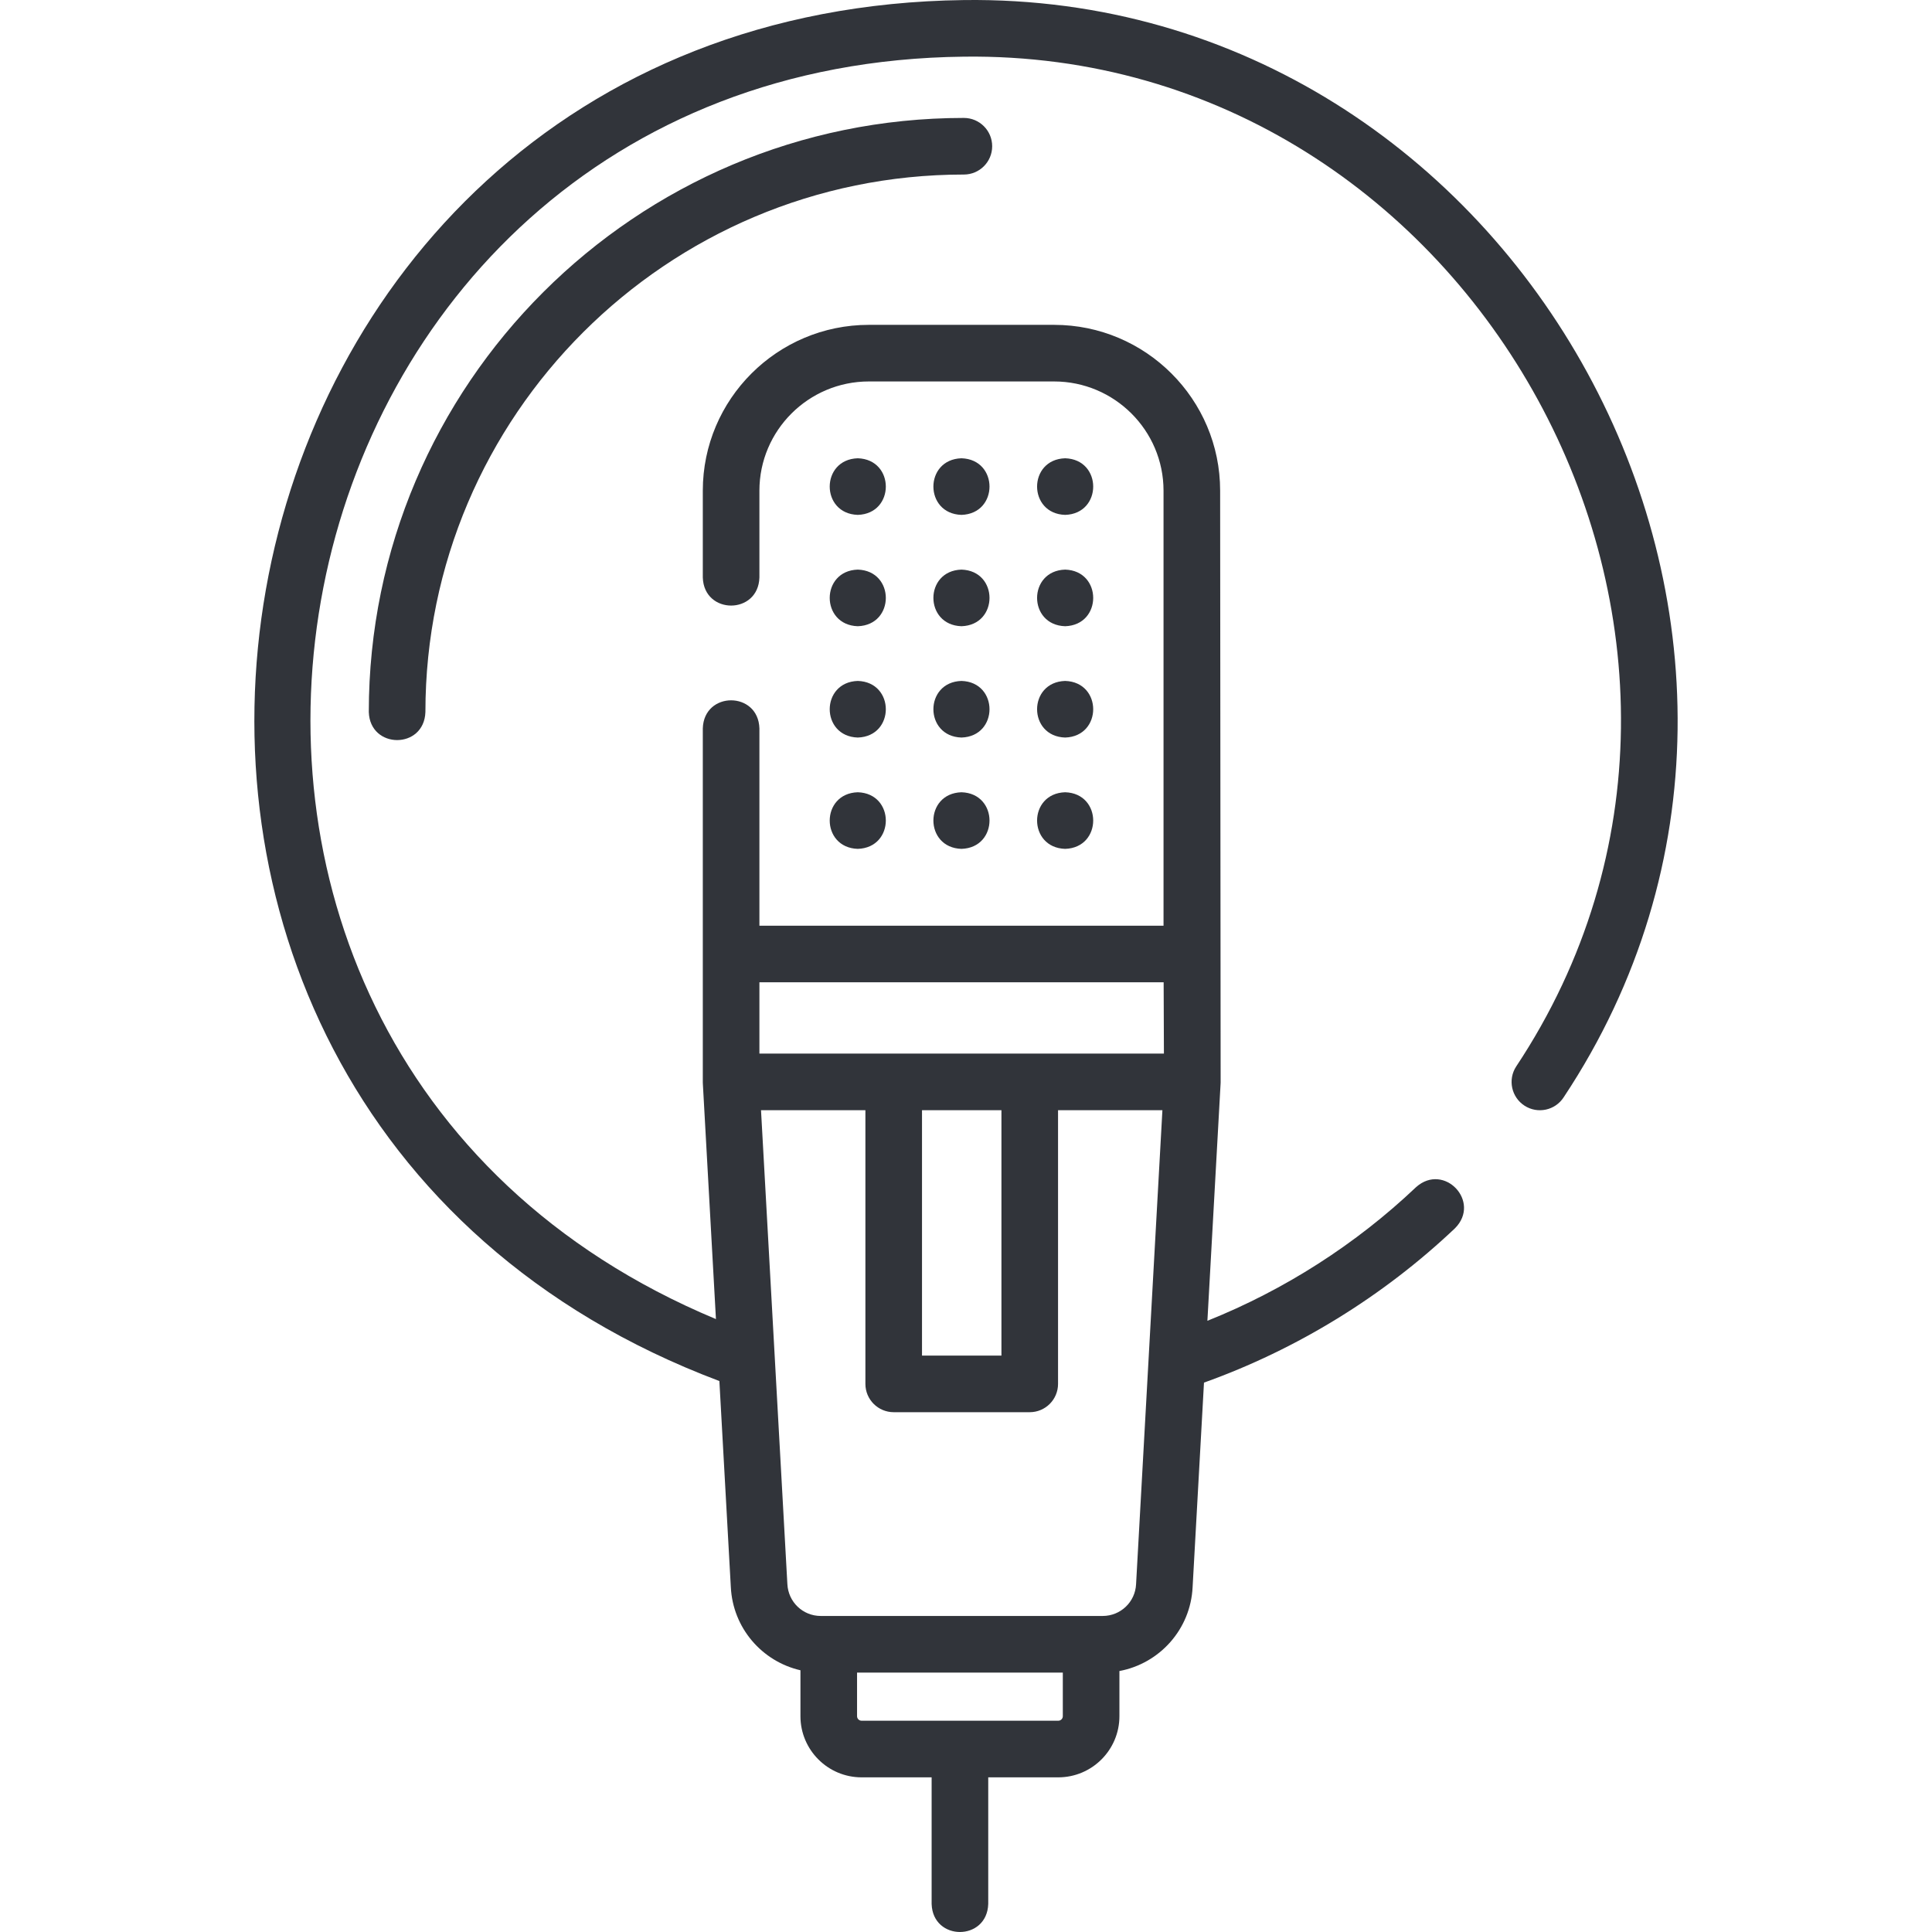 <svg width="100" height="100" viewBox="0 0 100 100" fill="none" xmlns="http://www.w3.org/2000/svg">
<g clip-path="url(#clip0_125_521)">
<path d="M44.398 26.65C46.335 26.59 46.334 23.78 44.398 23.72C42.462 23.78 42.462 26.591 44.398 26.65Z" fill="#31343A"/>
<path d="M49.765 26.65C51.701 26.59 51.701 23.78 49.765 23.72C47.828 23.78 47.829 26.591 49.765 26.65Z" fill="#31343A"/>
<path d="M55.132 26.65C57.068 26.59 57.068 23.78 55.132 23.72C53.195 23.78 53.196 26.591 55.132 26.65Z" fill="#31343A"/>
<path d="M44.398 32.413C46.335 32.353 46.334 29.542 44.398 29.483C42.462 29.542 42.462 32.353 44.398 32.413Z" fill="#31343A"/>
<path d="M49.765 32.413C51.701 32.353 51.701 29.542 49.765 29.483C47.828 29.542 47.829 32.353 49.765 32.413Z" fill="#31343A"/>
<path d="M55.132 32.413C57.068 32.353 57.068 29.542 55.132 29.483C53.195 29.542 53.196 32.353 55.132 32.413Z" fill="#31343A"/>
<path d="M44.398 38.175C46.335 38.115 46.334 35.304 44.398 35.245C42.462 35.305 42.462 38.115 44.398 38.175Z" fill="#31343A"/>
<path d="M49.765 38.175C51.701 38.115 51.701 35.304 49.765 35.245C47.828 35.305 47.829 38.115 49.765 38.175Z" fill="#31343A"/>
<path d="M55.132 38.175C57.068 38.115 57.068 35.304 55.132 35.245C53.195 35.305 53.196 38.115 55.132 38.175Z" fill="#31343A"/>
<path d="M44.398 43.937C46.335 43.877 46.334 41.066 44.398 41.007C42.462 41.067 42.462 43.877 44.398 43.937Z" fill="#31343A"/>
<path d="M49.765 43.937C51.701 43.877 51.701 41.066 49.765 41.007C47.828 41.067 47.829 43.877 49.765 43.937Z" fill="#31343A"/>
<path d="M55.132 43.937C57.068 43.877 57.068 41.066 55.132 41.007C53.195 41.067 53.196 43.877 55.132 43.937Z" fill="#31343A"/>
<path d="M49.89 0.003C8.794 0.523 -1.138 57.031 37.235 71.483L37.827 82.14C37.929 84.264 39.439 85.995 41.431 86.453V88.83C41.431 90.575 42.85 91.995 44.595 91.995H48.221V98.548C48.281 100.485 51.091 100.483 51.151 98.548V91.995H54.776C56.521 91.995 57.941 90.575 57.941 88.83V86.492C60.024 86.102 61.624 84.331 61.729 82.151L62.318 71.564C67.122 69.846 71.598 67.096 75.314 63.571C76.677 62.194 74.742 60.156 73.297 61.445C70.178 64.405 66.477 66.771 62.495 68.364L63.178 56.08C63.178 56.079 63.178 56.078 63.178 56.076C63.178 56.067 63.179 56.058 63.179 56.049C63.179 56.046 63.179 56.042 63.18 56.039C63.18 56.031 63.18 56.022 63.18 56.014C63.18 56.009 63.18 56.005 63.18 56.001C63.18 55.998 63.18 55.996 63.18 55.993L63.154 25.397C63.154 20.664 59.299 16.814 54.559 16.814H44.972C40.233 16.814 36.377 20.664 36.377 25.397V29.892C36.437 31.829 39.248 31.828 39.307 29.892V25.397C39.307 22.28 41.849 19.744 44.972 19.744H54.559C57.683 19.744 60.224 22.28 60.224 25.397V47.914H39.307V37.7C39.247 35.764 36.436 35.765 36.377 37.7V55.999V56.003C36.377 56.007 36.377 56.011 36.377 56.016C36.377 56.025 36.377 56.033 36.377 56.042C36.377 56.044 36.378 56.045 36.378 56.047C36.378 56.058 36.378 56.07 36.379 56.082L37.057 68.276C2.893 54.01 12.758 3.339 49.891 2.933C76.367 2.591 93.096 33.178 78.474 55.206C78.035 55.885 78.231 56.792 78.91 57.231C79.59 57.67 80.497 57.475 80.936 56.795C96.823 32.861 78.651 -0.369 49.89 0.003ZM55.011 88.83C55.011 88.959 54.906 89.064 54.776 89.064H44.596C44.466 89.064 44.361 88.959 44.361 88.83V86.572H55.011V88.83ZM58.803 81.999C58.759 82.92 58 83.642 57.075 83.642H42.482C41.557 83.642 40.798 82.92 40.754 81.988L39.39 57.464H44.793V71.63C44.793 72.439 45.449 73.095 46.258 73.095H53.299C54.108 73.095 54.764 72.439 54.764 71.63V57.464H60.166L58.803 81.999ZM47.723 70.165V57.464H51.834V70.165H47.723ZM39.307 50.843H60.23L60.244 54.534H39.307V50.843Z" fill="#31343A"/>
<path d="M19.089 36.854C19.15 38.785 21.955 38.797 22.019 36.854C22.019 21.514 34.522 9.034 49.889 9.034C50.699 9.034 51.355 8.378 51.355 7.569C51.355 6.76 50.699 6.104 49.889 6.104C32.906 6.104 19.089 19.898 19.089 36.854Z" fill="#31343A"/>
</g>
<defs>
<clipPath id="clip0_125_521">
<rect width="100" height="100" fill="white"/>
</clipPath>
</defs>
</svg>
